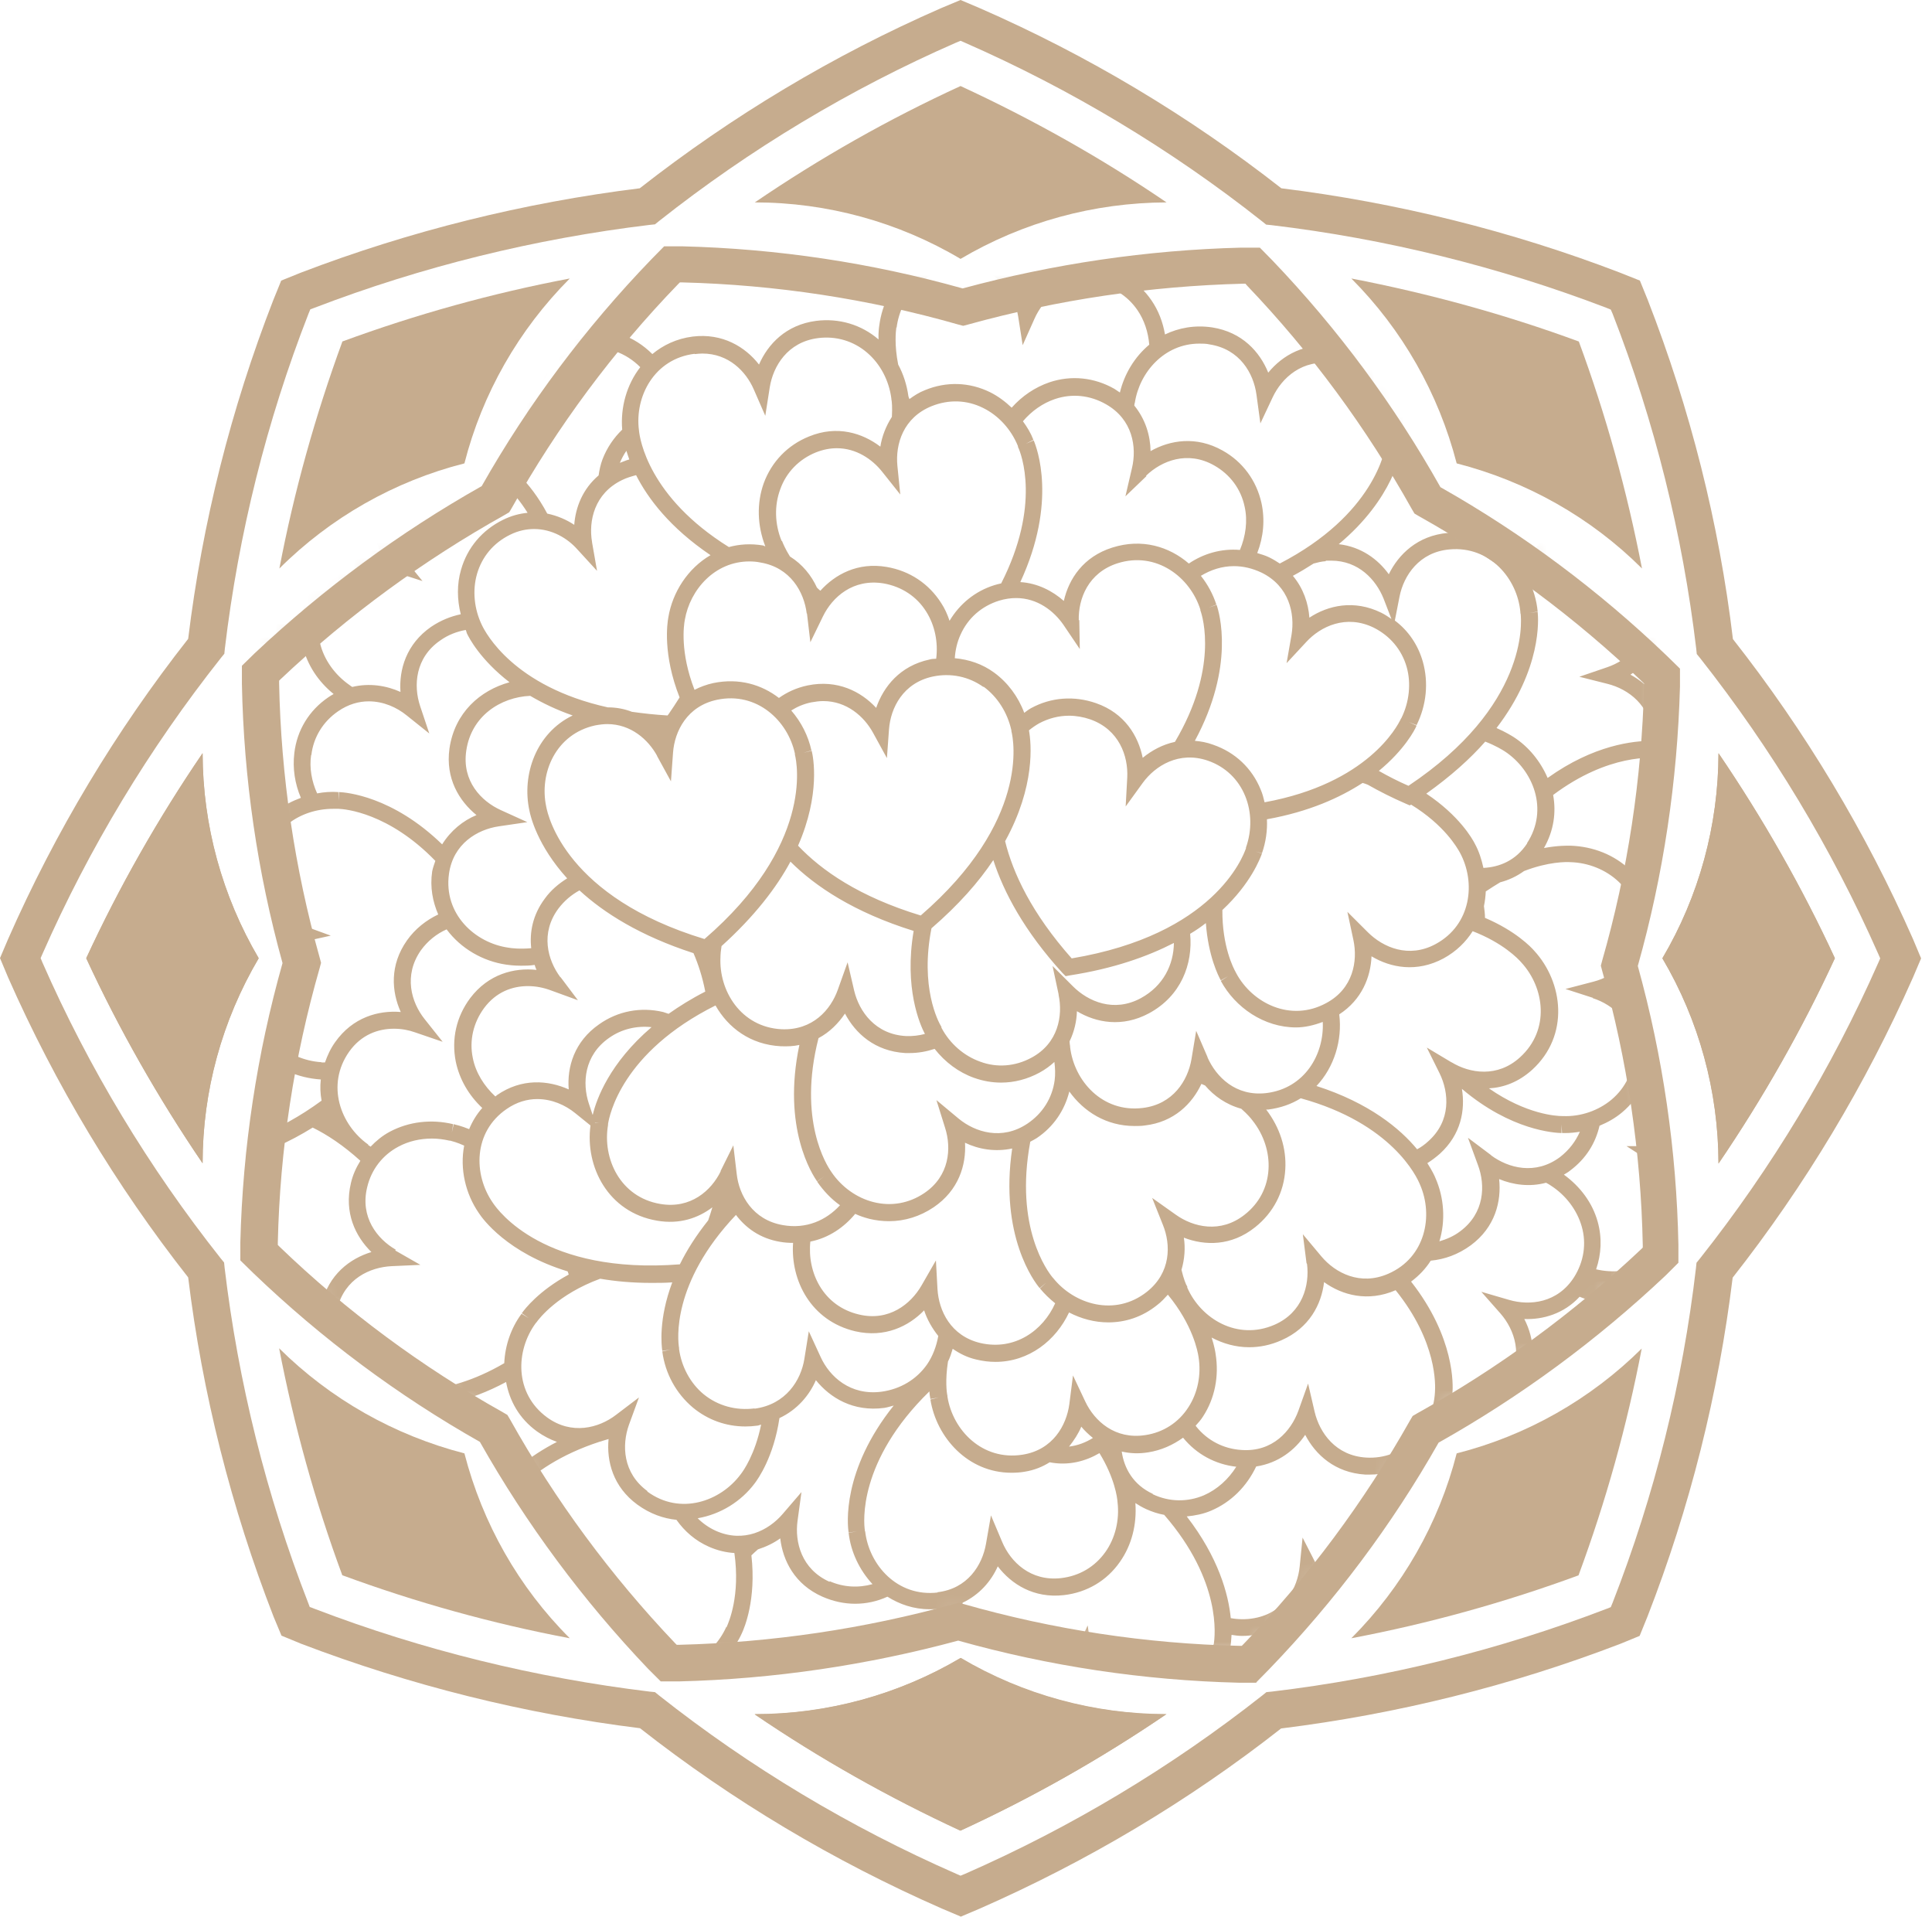 <svg xmlns="http://www.w3.org/2000/svg" width="123" height="122" viewBox="0 0 123 122" fill="none"><path d="M61.153 121.983L59.935 121.467C53.077 118.455 46.62 114.61 40.747 110C33.371 109.084 26.113 107.27 19.172 104.624L17.921 104.108L17.42 102.909C14.717 95.952 12.881 88.695 11.98 81.306C7.375 75.447 3.521 69.022 0.517 62.215L0 60.983L0.517 59.768C3.521 52.944 7.375 46.52 11.98 40.661C12.881 33.271 14.7 26.031 17.403 19.091L17.904 17.859L19.139 17.36C26.096 14.697 33.355 12.899 40.73 11.984C46.62 7.373 53.061 3.512 59.919 0.516L61.153 0L62.371 0.516C69.229 3.512 75.686 7.373 81.576 11.984C88.952 12.899 96.21 14.697 103.151 17.36L104.403 17.859L104.903 19.091C107.606 26.031 109.442 33.288 110.326 40.678C114.931 46.536 118.786 52.961 121.789 59.768L122.306 61L121.789 62.215C118.769 69.039 114.915 75.464 110.309 81.322C109.408 88.695 107.59 95.952 104.886 102.893L104.386 104.124L103.168 104.624C96.193 107.303 88.935 109.101 81.56 110.016C75.686 114.627 69.229 118.471 62.371 121.484L61.153 122V121.983ZM19.756 102.294L20.056 102.41C26.881 105.023 34.072 106.787 41.364 107.67L41.698 107.703L41.965 107.919C47.755 112.496 54.129 116.308 60.886 119.27L61.153 119.387L61.437 119.27C68.195 116.308 74.569 112.48 80.359 107.919L80.626 107.703L80.959 107.67C88.267 106.804 95.442 105.023 102.3 102.393L102.55 102.294L102.667 102.011C105.337 95.17 107.122 88.013 107.973 80.706L108.007 80.374L108.224 80.107C112.796 74.332 116.617 67.99 119.587 61.266L119.703 61L119.587 60.734C116.617 54.01 112.796 47.668 108.24 41.893L108.023 41.627L107.99 41.294C107.122 34.004 105.337 26.83 102.667 19.973L102.55 19.706L102.267 19.59C95.426 16.977 88.234 15.196 80.942 14.33L80.609 14.297L80.342 14.081C74.552 9.504 68.178 5.676 61.42 2.713L61.153 2.596L60.87 2.713C54.129 5.659 47.755 9.487 41.965 14.064L41.698 14.28L41.364 14.314C34.056 15.196 26.881 16.96 20.023 19.59L19.756 19.69L19.639 19.973C16.969 26.813 15.184 33.987 14.316 41.277L14.283 41.61L14.066 41.876C9.494 47.652 5.673 53.976 2.703 60.717L2.586 60.983L2.703 61.266C5.656 67.99 9.477 74.315 14.049 80.091L14.266 80.357L14.3 80.69C15.167 87.98 16.953 95.17 19.622 102.027L19.723 102.294H19.756Z" fill="#C6AC8E"></path><path d="M100.515 21.737C102.25 26.431 103.585 31.258 104.536 36.184C101.282 32.939 97.211 30.642 92.739 29.494C91.588 25.049 89.285 20.988 86.032 17.726C90.954 18.675 95.81 20.006 100.515 21.737Z" fill="#C6AC8E"></path><path d="M21.792 21.737C26.497 20.006 31.353 18.658 36.275 17.726C33.021 20.988 30.702 25.049 29.567 29.494C25.112 30.625 21.041 32.939 17.787 36.184C18.722 31.274 20.073 26.448 21.792 21.754V21.737Z" fill="#C6AC8E"></path><path d="M12.898 74.032C10.079 69.888 7.592 65.527 5.49 60.983C7.592 56.44 10.079 52.062 12.898 47.935C12.898 52.528 14.133 57.022 16.469 60.983C14.133 64.945 12.898 69.439 12.898 74.032Z" fill="#C6AC8E"></path><path d="M21.792 100.263C20.056 95.569 18.721 90.742 17.77 85.816C21.041 89.061 25.112 91.358 29.567 92.507C30.719 96.967 33.021 101.028 36.275 104.274C31.336 103.342 26.497 101.994 21.792 100.263Z" fill="#C6AC8E"></path><path d="M61.153 116.507C56.581 114.41 52.21 111.93 48.055 109.101C52.66 109.101 57.199 107.869 61.17 105.522C65.141 107.869 69.663 109.101 74.268 109.101C70.114 111.93 65.725 114.41 61.17 116.507H61.153Z" fill="#C6AC8E"></path><path d="M100.515 100.263C95.81 101.994 90.954 103.342 86.032 104.274C89.285 101.012 91.605 96.951 92.739 92.507C97.195 91.375 101.266 89.062 104.52 85.833C103.585 90.743 102.234 95.57 100.498 100.263H100.515Z" fill="#C6AC8E"></path><path d="M109.408 74.049C109.408 69.455 108.174 64.945 105.838 61C108.174 57.039 109.392 52.545 109.408 47.951C112.228 52.096 114.714 56.456 116.817 61C114.714 65.544 112.228 69.921 109.408 74.066V74.049Z" fill="#C6AC8E"></path><path d="M74.268 12.883C70.114 10.053 65.725 7.59 61.153 5.476C56.581 7.573 52.21 10.053 48.055 12.883C52.66 12.883 57.199 14.131 61.153 16.478C65.125 14.131 69.646 12.899 74.268 12.883Z" fill="#C6AC8E"></path><path d="M5.49 61C7.592 65.544 10.079 69.904 12.898 74.049C12.898 69.455 14.133 64.961 16.469 61C14.15 57.039 12.915 52.545 12.898 47.951C10.079 52.096 7.592 56.456 5.49 61Z" fill="#C6AC8E"></path><path d="M48.038 109.118C52.193 111.947 56.582 114.411 61.137 116.525C65.709 114.427 70.08 111.947 74.235 109.118C69.63 109.118 65.091 107.87 61.137 105.54C57.166 107.886 52.644 109.118 48.022 109.118H48.038Z" fill="#C6AC8E"></path><path d="M105.838 61C108.174 64.961 109.392 69.472 109.408 74.049C112.228 69.905 114.714 65.544 116.817 60.983C114.714 56.44 112.228 52.079 109.408 47.935C109.408 52.528 108.174 57.022 105.838 60.983V61Z" fill="#C6AC8E"></path><mask id="mask0_89_182" style="mask-type:luminance" maskUnits="userSpaceOnUse" x="16" y="16" width="90" height="90"><path d="M105.337 42.209C100.982 38.032 96.127 34.437 90.871 31.474C87.934 26.215 84.347 21.355 80.192 16.994L79.725 16.528H79.057C73.05 16.678 67.077 17.56 61.27 19.174C55.464 17.51 49.457 16.594 43.4 16.461H42.749L42.282 16.927C38.077 21.271 34.456 26.131 31.503 31.407C26.247 34.337 21.391 37.899 17.003 42.026L16.536 42.492V43.142C16.653 49.15 17.537 55.125 19.172 60.917C17.52 66.709 16.603 72.684 16.469 78.693V79.342L16.92 79.791C21.258 83.969 26.13 87.564 31.386 90.51C34.323 95.77 37.91 100.63 42.065 104.99L42.516 105.456H43.183C49.19 105.307 55.163 104.424 60.97 102.827C66.777 104.491 72.784 105.406 78.824 105.54H79.474L79.925 105.09C84.113 100.746 87.751 95.886 90.704 90.61C95.96 87.681 100.832 84.119 105.204 79.991L105.671 79.542V78.893C105.554 72.884 104.67 66.909 103.035 61.117C104.687 55.325 105.604 49.35 105.754 43.325V42.675L105.304 42.209H105.337Z" fill="white"></path></mask><g mask="url(#mask0_89_182)"><path d="M61.404 106.689C61.287 107.221 61.137 107.588 61.087 107.721C60.636 108.769 59.819 109.651 58.834 110.117C57.8 110.6 56.632 110.633 55.564 110.184C53.762 109.435 53.278 107.704 53.445 106.356L53.645 104.525L52.477 105.956C51.609 107.022 50.041 107.871 48.255 107.122C47.371 106.755 46.737 106.14 46.32 105.424C46.086 105.707 45.819 105.956 45.519 106.173C46.036 106.988 46.787 107.671 47.822 108.104C49.607 108.853 51.225 108.37 52.377 107.521C52.577 108.936 53.361 110.434 55.147 111.166C55.797 111.432 56.465 111.565 57.132 111.565C57.866 111.565 58.601 111.399 59.301 111.083C60.553 110.5 61.537 109.452 62.088 108.104C62.121 108.02 62.205 107.804 62.305 107.504C61.971 107.271 61.671 106.988 61.404 106.672V106.689Z" fill="#C6AC8E"></path><path d="M110.727 52.945C110.894 51.481 110.443 50.083 109.459 49.001C108.641 48.085 107.506 47.503 106.238 47.27C106.238 47.12 106.272 46.97 106.272 46.804C106.188 44.873 105.053 43.625 103.802 42.942C104.987 42.16 106.021 40.828 105.938 38.898C105.871 37.433 105.22 36.102 104.102 35.186C103.035 34.321 101.683 33.871 100.215 33.921C100.115 33.921 99.864 33.921 99.531 33.988C100.115 32.457 100.031 30.659 98.846 29.111C97.678 27.58 96.026 27.197 94.608 27.347C95.142 26.032 95.209 24.334 94.041 22.803C92.072 20.207 88.668 20.34 86.499 21.988C86.432 22.038 86.265 22.154 86.065 22.337C85.731 22.221 85.398 22.121 85.014 22.054C83.095 21.755 81.643 22.62 80.742 23.718C80.208 22.404 79.091 21.139 77.172 20.839C76.054 20.673 75.036 20.872 74.168 21.288C74.035 20.506 73.751 19.757 73.301 19.108C72.483 17.91 71.215 17.144 69.746 16.944C67.828 16.711 66.393 17.594 65.508 18.709C64.941 17.41 63.79 16.162 61.871 15.912C58.617 15.496 56.331 18.01 55.981 20.706C55.964 20.823 55.914 21.139 55.931 21.605C54.829 20.656 53.411 20.24 51.959 20.423C50.041 20.673 48.889 21.904 48.322 23.203C47.454 22.087 46.003 21.189 44.1 21.422C43.066 21.555 42.215 21.971 41.531 22.537C40.396 21.405 38.778 20.739 36.892 21.122C34.99 21.505 33.939 22.82 33.472 24.168C32.521 23.119 31.019 22.32 29.117 22.703C27.665 23.003 26.464 23.852 25.73 25.117C25.029 26.298 24.812 27.73 25.112 29.144C25.112 29.228 25.162 29.427 25.246 29.694C24.995 29.943 24.745 30.21 24.545 30.509C23.444 32.107 23.61 33.788 24.194 35.07C22.776 34.97 21.141 35.436 20.056 37.034C19.456 37.916 19.155 38.914 19.172 39.93C18.404 39.713 17.62 39.647 16.836 39.763C15.401 39.98 14.15 40.795 13.349 42.027C12.297 43.641 12.481 45.322 13.115 46.604C11.697 46.554 10.078 47.053 9.027 48.668C8.226 49.899 7.993 51.347 8.376 52.762C8.743 54.094 9.594 55.242 10.812 56.041C10.913 56.108 11.196 56.291 11.613 56.49C10.379 57.023 9.311 58.022 8.81 59.553C8.21 61.384 8.81 62.965 9.745 64.03C8.36 64.33 6.925 65.228 6.307 67.059C5.29 70.155 7.325 72.885 9.911 73.734C10.045 73.784 10.429 73.9 10.979 73.983C10.913 74.299 10.879 74.632 10.879 74.982C10.879 76.912 11.98 78.211 13.215 78.926C11.997 79.659 10.929 80.974 10.946 82.904C10.963 86.15 13.749 88.064 16.452 88.064C16.486 88.064 16.519 88.064 16.552 88.064C17.003 88.064 18.721 87.964 20.891 86.766C20.857 86.816 20.824 86.866 20.807 86.915C20.157 88.214 20.106 89.695 20.657 91.06C21.375 92.857 22.86 93.656 24.278 93.873C23.41 95.004 22.893 96.602 23.61 98.4C24.495 100.597 26.48 101.612 28.483 101.612C29.183 101.612 29.884 101.479 30.535 101.229C31.052 102.278 31.887 103.11 32.988 103.593C34.757 104.375 36.392 103.926 37.543 103.11C37.71 104.525 38.461 106.039 40.213 106.822C40.93 107.138 41.631 107.288 42.315 107.288C43.517 107.288 44.618 106.838 45.519 106.123C45.803 105.89 46.069 105.64 46.32 105.374C46.687 104.941 47.004 104.458 47.237 103.942C47.388 103.609 48.155 101.828 47.838 98.999C47.972 98.866 48.105 98.749 48.255 98.616C48.773 98.45 49.256 98.217 49.674 97.917C49.84 99.332 50.591 100.847 52.36 101.629C53.044 101.928 53.745 102.078 54.446 102.078C55.147 102.078 55.847 101.928 56.498 101.629C57.266 102.111 58.167 102.428 59.184 102.428C59.385 102.428 59.602 102.428 59.819 102.394C59.935 102.394 60.019 102.328 60.119 102.311C59.952 103.693 60.252 105.057 61.003 106.156C61.12 106.322 61.27 106.472 61.404 106.639C61.671 106.955 61.971 107.238 62.305 107.471C62.955 107.937 63.706 108.253 64.524 108.37C66.443 108.636 67.878 107.754 68.779 106.655C69.329 107.97 70.464 109.218 72.383 109.485C72.633 109.518 72.883 109.535 73.134 109.535C74.318 109.535 75.453 109.119 76.387 108.353C77.439 107.471 78.123 106.206 78.34 104.774C78.356 104.675 78.39 104.408 78.406 104.059C78.623 104.092 78.84 104.125 79.074 104.125C79.391 104.125 79.725 104.092 80.075 104.025C81.977 103.676 83.062 102.361 83.546 101.03C84.48 102.095 85.965 102.91 87.867 102.561C89.319 102.295 90.537 101.446 91.288 100.214C91.888 99.215 92.139 98.05 92.039 96.852C92.956 97.518 94.058 97.934 95.209 97.934C96.227 97.934 97.278 97.618 98.246 96.885C99.781 95.72 100.181 94.072 100.014 92.658C101.333 93.19 103.035 93.257 104.57 92.092C107.173 90.128 107.039 86.733 105.387 84.569C105.187 84.302 104.152 82.971 101.917 81.922C102.184 81.956 102.434 81.972 102.701 81.972C104.887 81.972 107.089 80.774 107.807 78.261C108.341 76.413 107.673 74.849 106.689 73.817C108.074 73.467 109.459 72.502 110.009 70.654C110.777 68.008 109.358 65.728 107.323 64.613C108.641 63.864 109.675 62.566 109.859 60.751C110.076 58.837 109.142 57.422 107.99 56.574C109.292 55.991 110.493 54.809 110.71 52.895L110.727 52.945ZM98.88 35.219C99.597 35.036 100.115 35.003 100.298 34.986C101.433 34.937 102.584 35.303 103.418 36.002C104.303 36.734 104.82 37.766 104.87 38.931C104.953 40.878 103.602 42.044 102.3 42.476L100.548 43.075L102.334 43.525C103.669 43.858 105.104 44.906 105.187 46.854C105.187 46.953 105.17 47.053 105.17 47.153C104.002 47.153 101.483 47.403 98.529 49.517C98.079 48.468 97.328 47.536 96.377 46.92C96.243 46.837 95.876 46.604 95.276 46.338C98.162 42.576 97.945 39.414 97.895 38.948L97.361 39.014L97.895 38.931C97.829 38.199 97.612 37.483 97.278 36.834C97.428 36.734 97.545 36.651 97.612 36.601L97.278 36.185L97.645 36.584C98.129 36.218 98.546 35.752 98.897 35.253L98.88 35.219ZM101.399 63.531C102.701 63.947 104.069 65.095 104.019 67.043C103.986 68.208 103.485 69.24 102.601 69.989C101.766 70.688 100.632 71.087 99.497 71.037H99.447C99.097 71.037 97.178 70.937 94.792 69.273C95.726 69.223 96.677 68.874 97.545 68.091C99.948 65.894 99.514 62.516 97.678 60.518C97.478 60.285 96.494 59.253 94.541 58.421C94.541 58.172 94.508 57.922 94.475 57.672C94.541 57.356 94.575 57.056 94.591 56.74C94.909 56.524 95.209 56.341 95.509 56.158C96.026 56.024 96.544 55.791 97.028 55.442C98.579 54.843 99.697 54.859 99.981 54.876C101.132 54.909 102.234 55.359 103.035 56.108C103.869 56.89 104.303 57.972 104.269 59.12C104.219 61.068 102.784 62.133 101.449 62.482L99.664 62.948L101.416 63.514L101.399 63.531ZM98.713 75.448C99.681 76.064 100.398 77.012 100.699 78.061C101.016 79.159 100.832 80.308 100.215 81.29C99.163 82.938 97.395 83.121 96.077 82.738L94.308 82.222L95.526 83.603C96.427 84.635 97.011 86.316 95.977 87.964C95.359 88.946 94.391 89.579 93.257 89.762C92.94 89.812 92.623 89.812 92.289 89.795C92.389 89.429 92.456 89.046 92.472 88.647C92.506 88.18 92.639 85.151 89.836 81.573C90.353 81.19 90.77 80.741 91.088 80.241C91.955 80.158 92.823 79.859 93.641 79.259C95.192 78.111 95.593 76.463 95.442 75.048C96.327 75.415 97.378 75.564 98.429 75.281C98.563 75.348 98.663 75.415 98.713 75.448ZM90.036 91.626C89.219 92.425 88.134 92.841 86.983 92.774C85.031 92.658 84.013 91.193 83.696 89.862L83.279 88.064L82.661 89.795C82.194 91.076 81.026 92.425 79.057 92.291C77.906 92.225 76.871 91.692 76.154 90.794C76.154 90.794 76.137 90.76 76.12 90.744C76.287 90.561 76.454 90.377 76.588 90.161C77.338 89.013 77.622 87.598 77.389 86.167C77.372 86.033 77.305 85.651 77.138 85.135C77.856 85.517 78.673 85.751 79.524 85.751C80.192 85.751 80.893 85.617 81.593 85.301C83.362 84.519 84.13 83.021 84.296 81.606C85.448 82.438 87.083 82.888 88.852 82.122C91.505 85.418 91.388 88.164 91.355 88.63C91.288 89.762 90.804 90.86 90.036 91.626ZM73.401 95.088C72.133 94.505 71.565 93.44 71.415 92.391C71.932 92.508 72.483 92.541 73.1 92.441C73.935 92.308 74.669 91.975 75.32 91.509C76.171 92.558 77.372 93.207 78.707 93.357C78.206 94.156 77.489 94.805 76.654 95.171C75.603 95.62 74.435 95.604 73.384 95.104L73.401 95.088ZM41.214 94.905C39.645 93.756 39.579 91.975 40.046 90.677L40.68 88.946L39.212 90.061C38.127 90.893 36.392 91.359 34.823 90.211C32.737 88.68 32.821 85.967 34.106 84.219L34.139 84.186C34.339 83.903 35.507 82.388 38.211 81.39C39.178 81.556 40.263 81.656 41.464 81.656C41.898 81.656 42.332 81.656 42.799 81.623C41.915 83.97 42.115 85.651 42.165 85.984L42.699 85.9L42.165 86.017C42.349 87.431 43.049 88.696 44.117 89.595C45.068 90.377 46.22 90.794 47.454 90.794C47.705 90.794 47.955 90.777 48.188 90.744C48.289 90.744 48.355 90.694 48.456 90.677C48.072 92.558 47.338 93.606 47.154 93.839C45.869 95.57 43.3 96.469 41.214 94.938V94.905ZM25.196 79.542C24.011 78.86 22.91 77.462 23.377 75.564C23.644 74.433 24.361 73.517 25.362 72.985C26.013 72.635 26.747 72.469 27.498 72.469C27.882 72.469 28.249 72.519 28.616 72.602H28.666C28.783 72.635 29.117 72.718 29.551 72.918C29.267 74.399 29.634 75.981 30.485 77.212C30.719 77.578 32.304 79.759 36.141 80.924C36.158 80.99 36.191 81.057 36.208 81.124C34.306 82.155 33.405 83.32 33.221 83.587L33.672 83.903L33.205 83.62C32.537 84.519 32.154 85.634 32.103 86.766C28.149 89.079 25.246 88.447 24.778 88.33C22.676 87.814 20.857 85.8 21.475 83.287C21.942 81.39 23.56 80.657 24.929 80.591L26.764 80.508L25.162 79.592L25.196 79.542ZM20.474 67.609C19.339 67.542 18.238 67.043 17.47 66.277C16.669 65.462 16.269 64.38 16.335 63.215C16.452 61.267 17.937 60.252 19.256 59.952L21.058 59.553L19.322 58.92C18.037 58.454 16.703 57.256 16.836 55.325C16.903 54.177 17.453 53.145 18.354 52.429C19.139 51.813 20.157 51.481 21.208 51.481C21.308 51.481 21.408 51.481 21.508 51.481H21.558C21.975 51.497 24.745 51.73 27.715 54.793C27.648 55.009 27.565 55.209 27.515 55.459C27.365 56.474 27.548 57.389 27.899 58.205C27.131 58.571 26.43 59.12 25.913 59.852C24.795 61.434 24.929 63.115 25.513 64.413C24.094 64.296 22.459 64.746 21.341 66.327C21.041 66.743 20.841 67.192 20.69 67.625C20.59 67.625 20.507 67.625 20.457 67.625L20.474 67.609ZM19.823 48.052C19.956 46.92 20.574 45.922 21.525 45.272C22.175 44.823 22.843 44.64 23.477 44.64C24.411 44.64 25.262 45.023 25.896 45.539L27.331 46.687L26.747 44.94C26.314 43.641 26.43 41.86 28.032 40.762C28.549 40.396 29.1 40.196 29.651 40.096C29.684 40.163 29.701 40.229 29.717 40.296C29.851 40.596 30.585 41.994 32.437 43.425C30.568 43.941 28.95 45.356 28.616 47.636C28.349 49.55 29.233 50.981 30.335 51.88C29.484 52.23 28.7 52.862 28.149 53.744C24.979 50.665 22.025 50.432 21.575 50.415V50.965L21.541 50.415C21.074 50.382 20.624 50.415 20.19 50.499C19.84 49.733 19.689 48.867 19.806 48.069L19.823 48.052ZM37.693 34.504C37.46 33.156 37.843 31.408 39.595 30.559C39.896 30.409 40.196 30.326 40.496 30.243C41.247 31.724 42.649 33.588 45.235 35.336C43.8 36.168 42.816 37.683 42.549 39.297C42.482 39.663 42.182 41.644 43.266 44.39C43.049 44.74 42.816 45.089 42.565 45.456C42.549 45.489 42.515 45.505 42.499 45.539C41.681 45.489 40.93 45.406 40.229 45.306C39.762 45.123 39.245 45.023 38.694 45.023C32.688 43.691 30.919 40.279 30.685 39.797C30.185 38.765 30.068 37.583 30.368 36.534C30.685 35.436 31.419 34.554 32.471 34.038C33.005 33.772 33.522 33.672 34.006 33.672C35.14 33.672 36.125 34.254 36.759 34.97L38.01 36.335L37.693 34.52V34.504ZM39.879 28.695C39.929 28.861 39.996 29.045 40.063 29.244C39.862 29.294 39.662 29.394 39.462 29.461C39.579 29.194 39.712 28.928 39.879 28.695ZM49.757 34.421C49.323 33.355 49.29 32.174 49.674 31.142C50.057 30.06 50.875 29.228 51.943 28.795C52.41 28.612 52.844 28.529 53.278 28.529C54.512 28.529 55.53 29.228 56.164 30.027L57.316 31.475L57.132 29.644C56.999 28.279 57.499 26.581 59.318 25.849C60.403 25.416 61.554 25.45 62.588 25.965C63.573 26.448 64.374 27.33 64.808 28.395V28.445C65.024 28.878 66.276 32.157 63.74 37.133C63.59 37.167 63.439 37.2 63.289 37.25C62.071 37.633 61.087 38.448 60.453 39.514C60.319 39.114 60.152 38.731 59.919 38.382C59.134 37.15 57.916 36.335 56.448 36.085C54.596 35.769 53.161 36.568 52.227 37.6C52.143 37.533 52.076 37.466 52.01 37.4C51.659 36.634 51.092 35.919 50.291 35.419C49.991 34.937 49.84 34.57 49.79 34.437L49.757 34.421ZM72.967 30.276C73.951 29.328 75.603 28.662 77.305 29.627C78.306 30.193 79.007 31.125 79.241 32.257C79.441 33.156 79.307 34.121 78.94 35.003C77.756 34.903 76.621 35.236 75.687 35.869C74.435 34.787 72.7 34.254 70.814 34.853C68.962 35.436 68.044 36.851 67.728 38.249C67.01 37.616 66.059 37.117 64.958 37.05C67.327 31.941 66.009 28.495 65.809 28.029L65.308 28.246L65.792 27.996C65.625 27.563 65.391 27.18 65.124 26.814C65.675 26.165 66.376 25.666 67.16 25.4C68.245 25.033 69.396 25.15 70.414 25.732C72.116 26.698 72.383 28.462 72.066 29.794L71.649 31.591L72.984 30.309L72.967 30.276ZM84.397 35.685C84.513 35.685 84.63 35.685 84.747 35.685C86.499 35.685 87.6 36.901 88.084 38.099L88.585 39.397C88.368 39.247 88.168 39.114 87.934 38.998C86.199 38.149 84.547 38.532 83.362 39.314C83.295 38.398 82.978 37.45 82.311 36.651C82.778 36.401 83.212 36.135 83.629 35.869C83.879 35.802 84.13 35.735 84.413 35.719L84.397 35.685ZM96.811 39.064C96.877 39.647 97.245 44.956 89.669 50.016C88.985 49.716 88.368 49.4 87.784 49.067C89.402 47.736 90.07 46.471 90.186 46.188L89.686 45.955L90.186 46.154C90.821 44.873 90.954 43.442 90.587 42.127C90.287 41.062 89.669 40.146 88.802 39.497L89.102 37.966C89.369 36.634 90.353 35.136 92.289 34.97C94.842 34.737 96.611 36.834 96.794 38.964V39.031L96.811 39.064ZM97.228 53.678C96.51 54.776 95.459 55.192 94.441 55.242C94.325 54.709 94.158 54.177 93.891 53.694C93.741 53.395 92.906 51.913 90.804 50.515C92.372 49.4 93.607 48.285 94.558 47.203C95.242 47.469 95.659 47.736 95.793 47.819C97.595 49.001 98.629 51.514 97.211 53.678H97.228ZM92.422 67.625L90.837 66.677L91.655 68.324C92.255 69.556 92.389 71.337 90.937 72.635C90.704 72.851 90.47 73.018 90.22 73.151C89.152 71.853 87.183 70.205 83.813 69.123C84.947 67.925 85.464 66.194 85.264 64.579C85.264 64.579 85.264 64.579 85.264 64.563C86.699 63.631 87.266 62.183 87.317 60.868C88.535 61.6 90.203 61.916 91.905 61.001C92.723 60.552 93.323 59.952 93.757 59.27C95.693 60.019 96.644 61.018 96.861 61.267C98.329 62.865 98.696 65.545 96.777 67.292C95.342 68.607 93.574 68.324 92.406 67.609L92.422 67.625ZM83.212 80.458C83.379 81.806 82.928 83.537 81.143 84.319C78.773 85.351 76.454 83.936 75.587 81.956V81.889C75.503 81.773 75.353 81.39 75.219 80.824C75.42 80.141 75.47 79.426 75.37 78.777C76.704 79.293 78.39 79.326 79.908 78.111C81.059 77.195 81.743 75.897 81.827 74.433C81.91 73.084 81.477 71.753 80.609 70.621C80.659 70.621 80.692 70.621 80.742 70.621C81.527 70.521 82.227 70.272 82.811 69.905C88.618 71.503 90.203 74.899 90.403 75.398C91.271 77.379 90.754 80.042 88.385 81.073C86.599 81.856 85.014 81.024 84.13 79.975L82.945 78.56L83.178 80.391L83.212 80.458ZM74.035 77.961C74.552 79.226 74.552 81.007 73.017 82.222C70.998 83.82 68.395 83.037 67.043 81.34L67.01 81.306C66.71 80.94 64.574 78.144 65.592 72.668C65.725 72.602 65.875 72.519 66.009 72.435C67.077 71.72 67.778 70.671 68.078 69.473C68.996 70.754 70.431 71.67 72.233 71.67C72.45 71.67 72.666 71.67 72.883 71.636C74.752 71.42 75.903 70.238 76.487 68.99C76.571 69.023 76.654 69.057 76.721 69.09C77.288 69.756 78.056 70.305 79.024 70.571C79.424 70.921 79.658 71.204 79.741 71.32C80.459 72.219 80.826 73.351 80.759 74.433C80.692 75.581 80.158 76.596 79.241 77.312C77.706 78.527 75.97 78.111 74.852 77.312L73.351 76.247L74.035 77.961ZM33.822 60.352C33.071 60.418 32.554 60.352 32.37 60.319C30.235 60.019 28.232 58.172 28.583 55.625C28.85 53.694 30.401 52.795 31.753 52.596L33.572 52.329L31.887 51.564C30.635 50.998 29.4 49.716 29.684 47.786C30.001 45.572 31.87 44.374 33.755 44.29C34.523 44.74 35.407 45.173 36.459 45.539C34.139 46.654 33.205 49.3 33.705 51.597C33.772 51.947 34.206 53.811 36.108 55.908C35.574 56.241 35.074 56.657 34.69 57.19C33.906 58.238 33.705 59.353 33.822 60.368V60.352ZM41.831 48.118L42.716 49.733L42.849 47.902C42.949 46.537 43.75 44.94 45.652 44.54C48.188 44.008 50.157 45.872 50.608 47.969V48.035C50.758 48.618 51.759 53.811 44.851 59.769C36.075 57.106 34.89 51.98 34.773 51.331C34.323 49.217 35.374 46.72 37.893 46.171C38.16 46.121 38.427 46.088 38.661 46.088C40.163 46.088 41.264 47.07 41.831 48.102V48.118ZM68.679 39.48C68.645 38.115 69.279 36.451 71.148 35.852C73.618 35.07 75.77 36.734 76.421 38.798V38.848C76.588 39.297 77.555 42.576 74.802 47.22C74.018 47.386 73.317 47.769 72.75 48.235C72.466 46.837 71.599 45.389 69.78 44.757C68.395 44.274 66.927 44.374 65.642 45.073C65.492 45.156 65.341 45.272 65.208 45.372C64.824 44.34 64.157 43.442 63.289 42.809C62.538 42.26 61.687 41.977 60.786 41.894C60.82 41.378 60.936 40.862 61.153 40.396C61.62 39.347 62.488 38.582 63.606 38.232C63.99 38.115 64.357 38.066 64.691 38.066C66.042 38.066 67.094 38.881 67.711 39.78L68.745 41.311L68.712 39.464L68.679 39.48ZM79.808 54.16L80.342 54.31C80.592 53.594 80.692 52.862 80.659 52.146C83.345 51.664 85.314 50.765 86.749 49.833C86.866 49.866 86.966 49.899 87.083 49.949C87.817 50.365 88.601 50.765 89.486 51.148L89.753 51.264L89.836 51.214C91.955 52.513 92.773 53.961 92.94 54.26C93.974 56.158 93.674 58.854 91.405 60.086C89.686 61.018 88.051 60.302 87.083 59.337L85.781 58.038L86.165 59.836C86.449 61.167 86.149 62.932 84.43 63.847C82.161 65.079 79.725 63.847 78.707 61.95L78.673 61.883C78.523 61.617 77.806 60.235 77.822 57.922C79.641 56.224 80.225 54.643 80.342 54.327L79.825 54.16H79.808ZM76.888 67.309L76.154 65.611L75.853 67.425C75.62 68.774 74.686 70.288 72.75 70.521C70.18 70.838 68.378 68.79 68.128 66.643V66.593C68.128 66.593 68.095 66.41 68.095 66.277C68.395 65.661 68.545 64.996 68.562 64.363C69.78 65.095 71.448 65.412 73.15 64.496C75.186 63.398 75.954 61.367 75.77 59.436C76.137 59.22 76.471 58.987 76.771 58.754C76.921 60.851 77.572 62.133 77.722 62.399L78.189 62.133L77.722 62.432C78.64 64.13 80.475 65.395 82.511 65.395C83.062 65.395 83.646 65.262 84.213 65.045C84.313 67.109 83.062 69.273 80.626 69.573C78.673 69.806 77.422 68.541 76.871 67.292L76.888 67.309ZM67.144 68.757C66.993 69.889 66.376 70.871 65.408 71.52C63.79 72.602 62.088 72.069 61.036 71.204L59.618 70.022L60.169 71.786C60.586 73.084 60.453 74.865 58.834 75.947C57.866 76.596 56.732 76.796 55.614 76.513C54.546 76.247 53.578 75.548 52.944 74.616L52.911 74.566C52.644 74.183 50.775 71.303 52.11 66.077C52.827 65.695 53.378 65.129 53.795 64.513C54.462 65.778 55.697 66.909 57.633 67.026C57.733 67.026 57.816 67.026 57.916 67.026C58.467 67.026 59.001 66.926 59.502 66.76C60.169 67.609 61.036 68.258 62.021 68.607C62.588 68.807 63.156 68.907 63.74 68.907C64.574 68.907 65.408 68.69 66.176 68.274C66.543 68.075 66.86 67.842 67.127 67.592C67.177 67.975 67.194 68.374 67.144 68.757ZM45.869 60.851C45.869 60.751 45.886 60.535 45.936 60.219C48.038 58.321 49.44 56.49 50.324 54.843C51.909 56.424 54.379 58.072 58.167 59.253C57.549 62.898 58.567 65.212 58.884 65.811C58.5 65.911 58.1 65.961 57.683 65.944C55.73 65.844 54.696 64.38 54.379 63.048L53.962 61.251L53.344 62.982C52.894 64.263 51.743 65.595 49.757 65.511C47.171 65.378 45.752 63.065 45.869 60.901V60.851ZM67.394 63.314C67.677 64.646 67.377 66.41 65.659 67.326C64.641 67.875 63.473 67.975 62.405 67.575C61.37 67.209 60.469 66.427 59.935 65.412V65.362C59.718 65.012 58.567 62.815 59.301 59.087C61.036 57.589 62.321 56.124 63.239 54.743C63.907 56.807 65.208 59.253 67.644 61.933L67.844 62.133L68.111 62.083C70.898 61.65 73.05 60.884 74.736 60.019C74.719 61.4 74.068 62.748 72.633 63.531C70.915 64.463 69.279 63.747 68.311 62.782L67.01 61.484L67.394 63.281V63.314ZM79.324 53.944V53.994C79.124 54.56 77.272 59.486 68.228 61.001C65.675 58.121 64.49 55.575 63.99 53.544C65.925 50.033 65.659 47.32 65.508 46.487C65.709 46.321 65.925 46.171 66.159 46.038C66.76 45.722 67.394 45.555 68.061 45.555C68.512 45.555 68.979 45.639 69.413 45.788C71.248 46.438 71.832 48.118 71.766 49.483L71.665 51.331L72.75 49.833C73.551 48.734 75.069 47.786 76.905 48.418C78.006 48.801 78.84 49.6 79.274 50.665C79.691 51.68 79.708 52.862 79.324 53.944ZM62.622 43.708C63.506 44.357 64.14 45.356 64.39 46.487V46.537C64.54 47.12 65.542 52.279 58.617 58.271C54.679 57.073 52.293 55.392 50.808 53.827C52.243 50.548 51.776 48.185 51.676 47.786L51.142 47.919L51.659 47.769C51.459 46.837 51.008 45.955 50.374 45.222C50.741 44.989 51.159 44.806 51.642 44.706C51.909 44.657 52.176 44.623 52.41 44.623C53.912 44.623 55.013 45.605 55.58 46.637L56.465 48.252L56.598 46.421C56.698 45.056 57.499 43.458 59.401 43.059C60.536 42.826 61.671 43.059 62.605 43.724L62.622 43.708ZM35.674 62.199C34.857 61.101 34.389 59.386 35.557 57.822C35.925 57.339 36.375 56.956 36.892 56.673C38.444 58.105 40.763 59.57 44.151 60.668C44.451 61.367 44.718 62.166 44.901 63.115C44.017 63.564 43.25 64.047 42.565 64.529C42.449 64.496 42.332 64.446 42.215 64.413C40.797 64.08 39.345 64.346 38.144 65.195C36.559 66.294 36.091 67.925 36.208 69.34C34.907 68.757 33.221 68.607 31.636 69.706C31.603 69.739 31.57 69.772 31.536 69.789C30.819 69.123 30.285 68.274 30.101 67.342C29.868 66.227 30.135 65.095 30.819 64.163C31.586 63.131 32.621 62.765 33.605 62.765C34.123 62.765 34.606 62.865 35.057 63.032L36.792 63.664L35.691 62.199H35.674ZM37.877 71.437L38.16 71.487L37.877 71.453V71.437ZM37.727 70.954L37.493 70.255C37.059 68.957 37.176 67.176 38.778 66.061C39.579 65.495 40.53 65.278 41.481 65.378C38.811 67.659 37.977 69.955 37.743 70.937L37.727 70.954ZM32.254 70.588C32.904 70.138 33.572 69.955 34.206 69.955C35.14 69.955 35.991 70.338 36.625 70.854L37.593 71.636C37.243 74.233 38.694 77.162 41.831 77.695C43.266 77.945 44.451 77.528 45.352 76.846C45.269 77.129 45.185 77.395 45.085 77.678C44.301 78.66 43.717 79.592 43.283 80.474C34.673 81.14 31.72 77.079 31.369 76.546C30.135 74.766 30.118 72.052 32.254 70.588ZM45.886 74.549C45.285 75.781 43.967 76.963 42.032 76.63C39.479 76.197 38.344 73.734 38.711 71.603V71.537C38.794 71.021 39.562 66.993 45.552 63.997C46.353 65.412 47.771 66.493 49.707 66.593C50.141 66.61 50.525 66.593 50.892 66.51C49.774 71.803 51.726 74.782 52.026 75.198L52.46 74.882L52.026 75.215C52.427 75.797 52.911 76.313 53.478 76.713C52.61 77.662 51.342 78.244 49.84 77.978C47.922 77.645 47.054 76.08 46.904 74.732L46.687 72.901L45.869 74.549H45.886ZM51.592 79.026C52.76 78.793 53.728 78.127 54.446 77.262C54.729 77.395 55.03 77.495 55.347 77.578C55.764 77.678 56.181 77.728 56.598 77.728C57.599 77.728 58.567 77.428 59.435 76.846C61.036 75.764 61.52 74.15 61.437 72.735C62.305 73.151 63.356 73.334 64.44 73.101C63.623 78.66 65.859 81.606 66.192 81.989L66.61 81.639L66.209 82.006C66.493 82.355 66.826 82.671 67.177 82.954C66.409 84.685 64.607 85.984 62.422 85.484C60.519 85.035 59.768 83.42 59.685 82.055L59.585 80.225L58.667 81.823C57.983 83.004 56.598 84.119 54.696 83.67C52.393 83.137 51.376 80.974 51.592 79.01V79.026ZM83.162 40.862C84.079 39.863 85.698 39.097 87.45 39.946C88.485 40.462 89.235 41.344 89.552 42.443C89.853 43.492 89.719 44.69 89.219 45.705L89.185 45.755C88.969 46.221 87.083 49.866 80.509 51.065C80.442 50.782 80.375 50.515 80.258 50.249C79.708 48.901 78.64 47.886 77.238 47.403C76.838 47.253 76.454 47.187 76.07 47.153C78.64 42.393 77.622 38.981 77.455 38.498L76.938 38.681L77.439 38.482C77.222 37.816 76.888 37.2 76.454 36.651C77.088 36.268 77.789 36.035 78.557 36.035C79.141 36.035 79.725 36.168 80.325 36.451C82.077 37.317 82.444 39.048 82.227 40.396L81.91 42.21L83.162 40.862ZM51.376 39.048L51.592 40.878L52.393 39.231C52.994 37.999 54.312 36.817 56.248 37.133C57.399 37.333 58.367 37.966 58.968 38.931C59.518 39.797 59.735 40.878 59.602 41.927C59.468 41.944 59.335 41.927 59.184 41.977C57.299 42.376 56.248 43.708 55.781 45.056C54.813 44.008 53.311 43.242 51.426 43.625C50.708 43.775 50.107 44.057 49.59 44.424C48.489 43.575 47.054 43.142 45.419 43.475C44.968 43.575 44.568 43.724 44.217 43.908C43.283 41.511 43.533 39.797 43.6 39.447C43.934 37.516 45.519 35.735 47.705 35.735C47.938 35.735 48.172 35.752 48.405 35.802C50.324 36.118 51.192 37.683 51.359 39.048H51.376ZM23.444 72.851C21.675 71.603 20.741 69.057 22.226 66.943C22.993 65.861 24.061 65.478 25.079 65.478C25.563 65.478 26.013 65.561 26.43 65.711L28.182 66.31L27.031 64.862C26.18 63.797 25.68 62.083 26.797 60.485C27.231 59.886 27.799 59.436 28.433 59.154C29.334 60.368 30.735 61.184 32.237 61.4C32.37 61.417 32.688 61.467 33.171 61.467C33.422 61.467 33.722 61.467 34.039 61.417C34.072 61.517 34.106 61.633 34.156 61.733C32.754 61.584 31.102 61.983 29.934 63.531C29.05 64.713 28.733 66.144 29.017 67.575C29.25 68.69 29.834 69.706 30.702 70.521C30.335 70.937 30.068 71.387 29.868 71.869C29.384 71.67 29.017 71.587 28.883 71.553L28.766 72.086L28.85 71.553C27.465 71.22 26.03 71.387 24.812 72.036C24.345 72.285 23.944 72.618 23.594 72.985C23.51 72.935 23.46 72.885 23.427 72.868L23.444 72.851ZM48.038 89.645C46.854 89.795 45.702 89.479 44.801 88.746C43.95 88.047 43.383 86.982 43.233 85.867V85.8C43.149 85.318 42.732 81.673 46.854 77.329C47.471 78.144 48.372 78.827 49.674 79.043C49.957 79.093 50.224 79.109 50.491 79.109C50.324 81.506 51.626 84.069 54.446 84.735C56.331 85.168 57.85 84.419 58.834 83.404C59.018 83.97 59.335 84.535 59.735 85.035C59.618 85.684 59.385 86.316 59.018 86.849C58.35 87.798 57.332 88.413 56.131 88.58C54.129 88.846 52.81 87.615 52.243 86.366L51.492 84.735L51.209 86.499C50.992 87.848 50.041 89.395 48.038 89.662V89.645ZM60.352 86.666C60.486 86.4 60.569 86.133 60.653 85.85C61.087 86.15 61.571 86.4 62.154 86.533C62.572 86.633 62.972 86.683 63.373 86.683C65.508 86.683 67.227 85.318 68.061 83.537C68.829 83.936 69.68 84.169 70.564 84.169C71.632 84.169 72.717 83.836 73.684 83.054C73.951 82.854 74.151 82.621 74.352 82.405C75.954 84.352 76.254 86.033 76.304 86.366C76.487 87.498 76.254 88.663 75.653 89.579C75.036 90.544 74.051 91.176 72.917 91.343C70.981 91.642 69.68 90.444 69.096 89.212L68.311 87.548L68.078 89.379C67.894 90.727 67.027 92.291 65.091 92.591C62.538 92.991 60.653 91.027 60.319 88.896V88.846C60.269 88.647 60.169 87.848 60.352 86.666ZM68.829 90.794C69.046 91.06 69.296 91.293 69.58 91.526C69.129 91.809 68.612 92.009 68.061 92.075C68.378 91.676 68.662 91.243 68.846 90.794H68.829ZM94.942 73.534L93.457 72.419L94.091 74.15C94.575 75.431 94.525 77.212 92.956 78.377C92.539 78.693 92.089 78.876 91.638 79.01C92.039 77.695 91.939 76.23 91.388 74.982C91.338 74.849 91.171 74.499 90.871 74.033C91.138 73.867 91.405 73.667 91.671 73.434C93.023 72.202 93.29 70.654 93.073 69.306C96.21 71.969 98.98 72.102 99.414 72.119V71.57L99.447 72.119C99.497 72.119 99.564 72.119 99.614 72.119C99.948 72.119 100.265 72.086 100.582 72.036C100.315 72.635 99.914 73.184 99.314 73.65C97.745 74.815 96.026 74.349 94.925 73.534H94.942ZM87.166 22.82C88.885 21.505 91.605 21.388 93.173 23.452C94.358 25 93.907 26.731 93.09 27.83L91.989 29.311L93.707 28.662C94.992 28.179 96.777 28.212 97.945 29.76C99.514 31.808 98.663 34.387 96.944 35.702L96.894 35.735C96.894 35.735 96.777 35.835 96.661 35.902C95.659 34.62 94.124 33.755 92.172 33.921C90.253 34.088 89.035 35.286 88.418 36.551C87.734 35.602 86.666 34.803 85.231 34.637C88.701 31.741 89.219 28.762 89.269 28.296L88.735 28.229L89.285 28.279C89.586 26.282 88.835 24.068 87.066 22.886C87.083 22.886 87.116 22.853 87.116 22.836L87.166 22.82ZM76.354 21.871C76.571 21.871 76.788 21.871 77.005 21.921C78.94 22.221 79.808 23.768 79.992 25.117L80.242 26.948L81.026 25.283C81.61 24.051 82.912 22.836 84.847 23.136C87.4 23.535 88.585 25.982 88.268 28.096V28.163C88.184 28.678 87.483 32.756 81.477 35.869C81.276 35.735 81.059 35.602 80.826 35.486C80.559 35.353 80.309 35.286 80.042 35.203C80.442 34.171 80.542 33.072 80.309 32.007C79.992 30.593 79.124 29.394 77.839 28.678C76.154 27.73 74.485 28.013 73.251 28.712C73.234 27.73 72.933 26.698 72.216 25.816C72.216 25.732 72.233 25.666 72.249 25.633C72.55 23.685 74.135 21.871 76.354 21.871ZM57.082 20.856C57.332 18.875 58.917 16.994 61.203 16.994C61.387 16.994 61.571 16.994 61.754 17.028C63.69 17.277 64.607 18.809 64.824 20.157L65.108 21.971L65.859 20.29C66.409 19.042 67.694 17.81 69.63 18.043C70.781 18.193 71.766 18.792 72.416 19.741C72.85 20.373 73.1 21.139 73.167 21.938C72.233 22.72 71.582 23.802 71.298 24.983C71.181 24.9 71.081 24.834 70.948 24.75C69.663 24.018 68.195 23.868 66.81 24.334C65.892 24.651 65.075 25.2 64.407 25.949C64.007 25.566 63.539 25.216 63.039 24.967C61.721 24.318 60.252 24.268 58.884 24.834C58.5 24.983 58.2 25.183 57.9 25.4C57.866 25.333 57.85 25.283 57.833 25.216C57.733 24.501 57.516 23.818 57.182 23.203C56.932 21.938 57.032 21.089 57.065 20.839L57.082 20.856ZM44.234 22.537C44.401 22.52 44.568 22.503 44.718 22.503C46.386 22.503 47.488 23.635 47.988 24.784L48.722 26.465L49.006 24.651C49.223 23.302 50.141 21.771 52.076 21.521C53.228 21.372 54.346 21.705 55.213 22.454C56.047 23.169 56.598 24.218 56.748 25.366V25.4C56.782 25.533 56.815 25.932 56.782 26.531C56.398 27.131 56.148 27.78 56.047 28.429C54.913 27.563 53.294 27.047 51.509 27.78C50.141 28.329 49.123 29.394 48.622 30.759C48.172 32.024 48.205 33.439 48.722 34.77C48.672 34.77 48.639 34.737 48.589 34.72C47.805 34.587 47.071 34.637 46.403 34.82C41.297 31.641 40.73 27.946 40.68 27.397C40.396 25.25 41.648 22.836 44.217 22.52L44.234 22.537ZM26.681 25.716C27.265 24.734 28.199 24.051 29.334 23.818C29.601 23.768 29.851 23.735 30.084 23.735C31.603 23.735 32.704 24.734 33.255 25.782L34.123 27.413L34.273 25.583C34.389 24.218 35.19 22.637 37.109 22.237C38.594 21.938 39.862 22.47 40.763 23.369C39.896 24.484 39.495 25.932 39.612 27.347C39.078 27.863 38.644 28.495 38.361 29.228C38.227 29.577 38.16 29.927 38.11 30.26C37.093 31.125 36.642 32.29 36.559 33.405C36.058 33.072 35.474 32.823 34.84 32.69C33.689 30.526 32.32 29.577 32.037 29.394L31.736 29.843L32.003 29.378C30.335 28.229 28.015 27.963 26.163 29.028C26.163 29.011 26.163 28.978 26.163 28.961C25.93 27.846 26.113 26.665 26.664 25.716H26.681ZM20.957 37.716C21.725 36.601 22.809 36.202 23.844 36.202C24.295 36.202 24.745 36.285 25.145 36.418L26.898 36.984L25.73 35.552C24.862 34.487 24.328 32.789 25.446 31.192C26.914 29.061 29.634 29.061 31.419 30.276L31.469 30.309C31.686 30.459 32.654 31.142 33.589 32.64C33.071 32.69 32.554 32.823 32.02 33.089C30.702 33.738 29.751 34.853 29.35 36.268C29.083 37.184 29.1 38.166 29.334 39.097C28.7 39.231 28.066 39.48 27.448 39.896C25.863 40.995 25.396 42.626 25.496 44.041C24.612 43.641 23.527 43.458 22.426 43.724C22.359 43.675 22.292 43.641 22.259 43.608C21.325 42.959 20.624 41.994 20.373 40.928C20.106 39.813 20.307 38.681 20.974 37.716H20.957ZM11.363 55.159C10.412 54.543 9.695 53.578 9.411 52.529C9.111 51.431 9.294 50.282 9.928 49.317C10.696 48.152 11.814 47.736 12.865 47.736C13.282 47.736 13.699 47.802 14.083 47.919L15.852 48.451L14.65 47.053C13.766 46.021 13.182 44.324 14.25 42.693C14.884 41.727 15.852 41.095 16.986 40.912C17.737 40.795 18.538 40.912 19.289 41.178C19.573 42.343 20.273 43.392 21.241 44.174C21.124 44.24 21.008 44.307 20.891 44.39C19.673 45.222 18.905 46.487 18.738 47.935C18.621 48.901 18.772 49.883 19.155 50.782C18.621 50.981 18.121 51.231 17.67 51.581C16.519 52.479 15.835 53.778 15.752 55.259C15.718 55.658 15.752 56.024 15.818 56.391C15.752 56.391 15.701 56.391 15.651 56.391C14.984 56.174 14.283 56.074 13.582 56.108C12.314 55.791 11.563 55.325 11.363 55.176V55.159ZM10.229 72.735C8.176 72.052 6.541 69.889 7.342 67.442C7.926 65.661 9.528 65.029 10.863 65.029C10.913 65.029 10.963 65.029 10.996 65.029L12.848 65.095L11.33 64.047C10.212 63.264 9.227 61.783 9.828 59.936C10.646 57.489 13.249 56.723 15.301 57.406H15.351C15.485 57.472 15.852 57.589 16.369 57.872C16.736 58.488 17.236 58.987 17.787 59.353C16.519 60.002 15.351 61.234 15.234 63.165C15.134 64.629 15.651 66.011 16.669 67.043C17.637 68.025 18.955 68.607 20.407 68.707H20.424C20.373 69.156 20.39 69.606 20.474 70.055C14.817 74.2 10.746 72.935 10.195 72.751L10.229 72.735ZM16.452 87.015H16.419C14.266 87.015 12.03 85.484 12.014 82.921C12.014 80.974 13.399 79.859 14.7 79.459L16.469 78.926L14.7 78.427C13.382 78.044 11.98 76.963 11.964 75.015C11.964 74.716 11.997 74.416 12.064 74.133C12.197 74.133 12.331 74.15 12.481 74.15C14.266 74.15 16.853 73.667 19.906 71.77C20.824 72.219 21.858 72.901 22.943 73.883C22.676 74.316 22.459 74.782 22.342 75.298C21.892 77.179 22.626 78.693 23.644 79.692C22.276 80.108 20.924 81.123 20.474 83.004C20.24 84.003 20.307 84.918 20.59 85.751C18.471 86.966 16.836 87.015 16.486 87.032L16.452 87.015ZM30.468 96.502C29.934 97.701 29.834 99.032 30.151 100.264C28.149 101.013 25.563 100.397 24.612 98.05C23.877 96.236 24.778 94.688 25.846 93.856L27.298 92.724L25.463 92.907C24.094 93.024 22.392 92.525 21.658 90.727C21.258 89.728 21.274 88.663 21.692 87.681C22.459 88.513 23.477 89.112 24.578 89.379C24.762 89.429 25.396 89.579 26.364 89.579C27.732 89.579 29.801 89.262 32.22 87.964C32.437 89.146 33.038 90.278 34.189 91.11C34.606 91.409 35.04 91.626 35.457 91.776C31.837 93.64 30.652 96.103 30.485 96.519L30.985 96.736L30.468 96.552V96.502ZM46.236 103.559C45.352 105.523 43.016 106.938 40.663 105.873C38.878 105.074 38.444 103.343 38.628 101.995L38.878 100.164L37.676 101.562C36.792 102.594 35.207 103.426 33.422 102.627C32.354 102.145 31.586 101.296 31.236 100.197C30.902 99.165 30.985 97.967 31.453 96.935V96.885C31.653 96.453 33.121 93.407 38.194 91.759C38.244 91.759 38.294 91.726 38.361 91.709C38.494 91.676 38.611 91.626 38.744 91.593C38.611 93.007 39.028 94.638 40.58 95.77C41.381 96.353 42.232 96.652 43.066 96.736C43.583 97.468 44.267 98.067 45.135 98.45C45.702 98.699 46.236 98.816 46.754 98.849C47.137 101.562 46.403 103.243 46.253 103.576L46.236 103.559ZM52.81 100.68C51.025 99.881 50.591 98.15 50.775 96.802L51.025 94.971L49.824 96.369C48.939 97.401 47.354 98.233 45.569 97.434C45.135 97.235 44.751 96.969 44.418 96.636C45.869 96.386 47.187 95.57 48.055 94.405C48.255 94.139 49.256 92.741 49.623 90.261C50.758 89.728 51.526 88.813 51.943 87.848C52.844 88.963 54.312 89.878 56.298 89.612C56.515 89.579 56.698 89.512 56.898 89.462C53.595 93.59 53.945 97.052 54.029 97.551L54.562 97.468L54.029 97.568C54.162 98.766 54.713 99.931 55.547 100.83C54.646 101.08 53.695 101.03 52.827 100.647L52.81 100.68ZM59.702 101.362C57.132 101.662 55.33 99.615 55.08 97.468H54.529H55.063V97.418C54.98 96.918 54.612 93.007 59.168 88.563C59.184 88.796 59.218 88.963 59.234 89.046L59.768 88.946L59.234 89.079C59.618 91.493 61.62 93.74 64.39 93.74C64.674 93.74 64.958 93.723 65.241 93.673C65.859 93.573 66.376 93.357 66.826 93.074C68.028 93.307 69.112 93.007 69.997 92.491C70.965 94.072 71.131 95.321 71.148 95.62C71.282 96.752 70.998 97.917 70.364 98.799C69.696 99.731 68.712 100.314 67.544 100.447C65.608 100.663 64.34 99.415 63.806 98.15L63.089 96.453L62.772 98.267C62.538 99.615 61.604 101.129 59.668 101.346L59.702 101.362ZM60.453 102.278C60.453 102.278 60.469 102.278 60.486 102.278H60.686H60.453ZM77.255 104.675C77.088 105.806 76.521 106.855 75.687 107.554C74.819 108.286 73.701 108.619 72.55 108.436C70.614 108.17 69.713 106.622 69.513 105.274L69.246 103.46L68.478 105.141C67.911 106.389 66.626 107.604 64.691 107.338C63.539 107.171 62.555 106.555 61.921 105.607C61.32 104.708 61.053 103.526 61.22 102.411V102.361C61.22 102.361 61.254 102.178 61.287 102.012C62.371 101.496 63.106 100.63 63.523 99.698C64.39 100.83 65.809 101.745 67.728 101.529C69.196 101.362 70.464 100.613 71.298 99.415C72.049 98.35 72.383 97.035 72.283 95.67C72.483 95.803 72.717 95.936 72.967 96.053C73.334 96.219 73.734 96.353 74.118 96.419C77.789 100.647 77.355 104.142 77.272 104.658L77.255 104.675ZM90.337 99.681C89.736 100.663 88.785 101.313 87.65 101.529C85.731 101.895 84.38 100.713 83.763 99.498L82.928 97.867L82.745 99.698C82.611 101.063 81.777 102.644 79.858 102.994C79.324 103.093 78.823 103.077 78.356 102.994C78.206 101.462 77.572 99.132 75.553 96.519C76.07 96.469 76.604 96.369 77.105 96.153C78.356 95.62 79.358 94.638 79.975 93.34C81.393 93.124 82.444 92.291 83.095 91.326C83.746 92.591 84.997 93.74 86.916 93.856C87.016 93.856 87.133 93.856 87.233 93.856C88.017 93.856 88.768 93.656 89.452 93.323C90.57 94.871 90.837 96.153 90.887 96.436C91.104 97.551 90.887 98.733 90.337 99.665V99.681ZM104.536 85.284C105.838 86.999 105.971 89.712 103.902 91.276C102.35 92.458 100.615 92.009 99.514 91.193L98.029 90.094L98.68 91.809C99.163 93.09 99.13 94.871 97.578 96.036C95.526 97.601 92.923 96.752 91.621 95.038V95.004C91.405 94.472 91.088 93.806 90.604 93.074C90.554 92.941 90.504 92.808 90.47 92.658C90.587 92.558 90.704 92.491 90.821 92.375C91.271 91.942 91.621 91.409 91.888 90.844C92.105 90.86 92.322 90.893 92.522 90.893C92.823 90.893 93.123 90.877 93.407 90.827C94.842 90.594 96.077 89.778 96.861 88.53C97.895 86.899 97.695 85.218 97.044 83.953C98.229 84.003 99.564 83.62 100.565 82.538C103.168 83.504 104.303 84.968 104.52 85.268L104.536 85.284ZM108.975 70.405C108.424 72.269 106.772 72.951 105.404 72.951H103.552L105.104 73.95C106.255 74.682 107.289 76.13 106.755 78.011C106.071 80.391 103.669 81.273 101.616 80.791C101.95 79.825 102 78.777 101.716 77.761C101.383 76.563 100.615 75.531 99.564 74.766C99.697 74.682 99.831 74.616 99.948 74.516C100.999 73.734 101.583 72.735 101.833 71.653C102.35 71.437 102.834 71.17 103.268 70.804C104.386 69.872 105.02 68.541 105.07 67.059C105.087 66.444 104.987 65.878 104.803 65.378C105.17 65.362 105.521 65.295 105.888 65.212C107.957 65.811 109.659 67.908 108.958 70.388L108.975 70.405ZM109.642 52.829C109.425 54.76 107.923 55.708 106.572 55.958L104.753 56.291L106.455 57.006C107.723 57.539 108.991 58.787 108.791 60.718C108.524 63.165 106.338 64.446 104.269 64.346C103.886 63.83 103.418 63.398 102.918 63.081C104.169 62.399 105.287 61.117 105.337 59.187C105.387 57.722 104.82 56.357 103.769 55.359C102.768 54.41 101.433 53.877 99.981 53.827C99.797 53.827 99.18 53.811 98.296 53.977C98.93 52.862 99.08 51.697 98.88 50.599C102.417 47.952 105.27 48.202 105.738 48.268C106.872 48.385 107.94 48.934 108.674 49.733C109.442 50.582 109.792 51.68 109.675 52.845L109.642 52.829Z" fill="#C6AC8E"></path></g><path d="M80.008 107.104H78.857C72.816 106.954 66.809 106.055 61.003 104.424C55.213 105.988 49.256 106.871 43.249 107.02H42.065L41.264 106.221C37.109 101.861 33.505 97.001 30.551 91.775C25.312 88.812 20.473 85.2 16.135 81.039L15.301 80.224V79.075C15.451 73.067 16.352 67.092 17.987 61.3C16.385 55.524 15.518 49.549 15.401 43.54V42.375L16.218 41.576C20.59 37.465 25.446 33.887 30.668 30.941C33.638 25.698 37.276 20.855 41.464 16.511L42.282 15.678H43.433C49.49 15.828 55.48 16.727 61.286 18.358C67.06 16.794 73.033 15.912 79.023 15.762H80.208L81.009 16.577C85.164 20.921 88.768 25.781 91.705 31.008C96.944 33.97 101.783 37.582 106.121 41.743L106.955 42.558V43.707C106.789 49.715 105.904 55.691 104.269 61.483C105.871 67.258 106.738 73.233 106.855 79.225V80.373L106.054 81.172C101.683 85.3 96.827 88.879 91.588 91.824C88.618 97.067 84.98 101.911 80.792 106.255L79.975 107.087L80.008 107.104ZM61.02 102.011L61.337 102.094C67.06 103.725 72.967 104.624 78.907 104.757H79.057L79.174 104.64C83.295 100.379 86.849 95.586 89.769 90.41L89.936 90.127L90.22 89.96C95.392 87.081 100.181 83.569 104.486 79.508L104.586 79.408V79.242C104.469 73.35 103.602 67.458 102 61.782L101.916 61.466L102 61.15C103.635 55.457 104.519 49.566 104.669 43.657V43.507L104.569 43.407C100.298 39.313 95.509 35.751 90.336 32.855L90.053 32.688L89.886 32.406C86.999 27.246 83.479 22.453 79.391 18.175L79.29 18.058H79.124C73.234 18.208 67.344 19.074 61.637 20.655L61.32 20.738L61.003 20.655C55.296 19.024 49.373 18.125 43.433 17.975H43.283L43.166 18.092C39.044 22.353 35.49 27.146 32.587 32.322L32.42 32.605L32.137 32.772C26.981 35.651 22.175 39.163 17.87 43.224L17.77 43.324V43.49C17.887 49.399 18.755 55.274 20.356 60.967L20.44 61.283L20.356 61.599C18.721 67.291 17.82 73.167 17.687 79.092V79.242L17.803 79.358C22.058 83.453 26.847 86.998 32.02 89.894L32.303 90.06L32.47 90.343C35.357 95.503 38.894 100.296 42.982 104.59L43.082 104.69H43.266C49.156 104.54 55.029 103.675 60.736 102.094L61.053 102.011H61.02Z" fill="#C6AC8E"></path></svg>